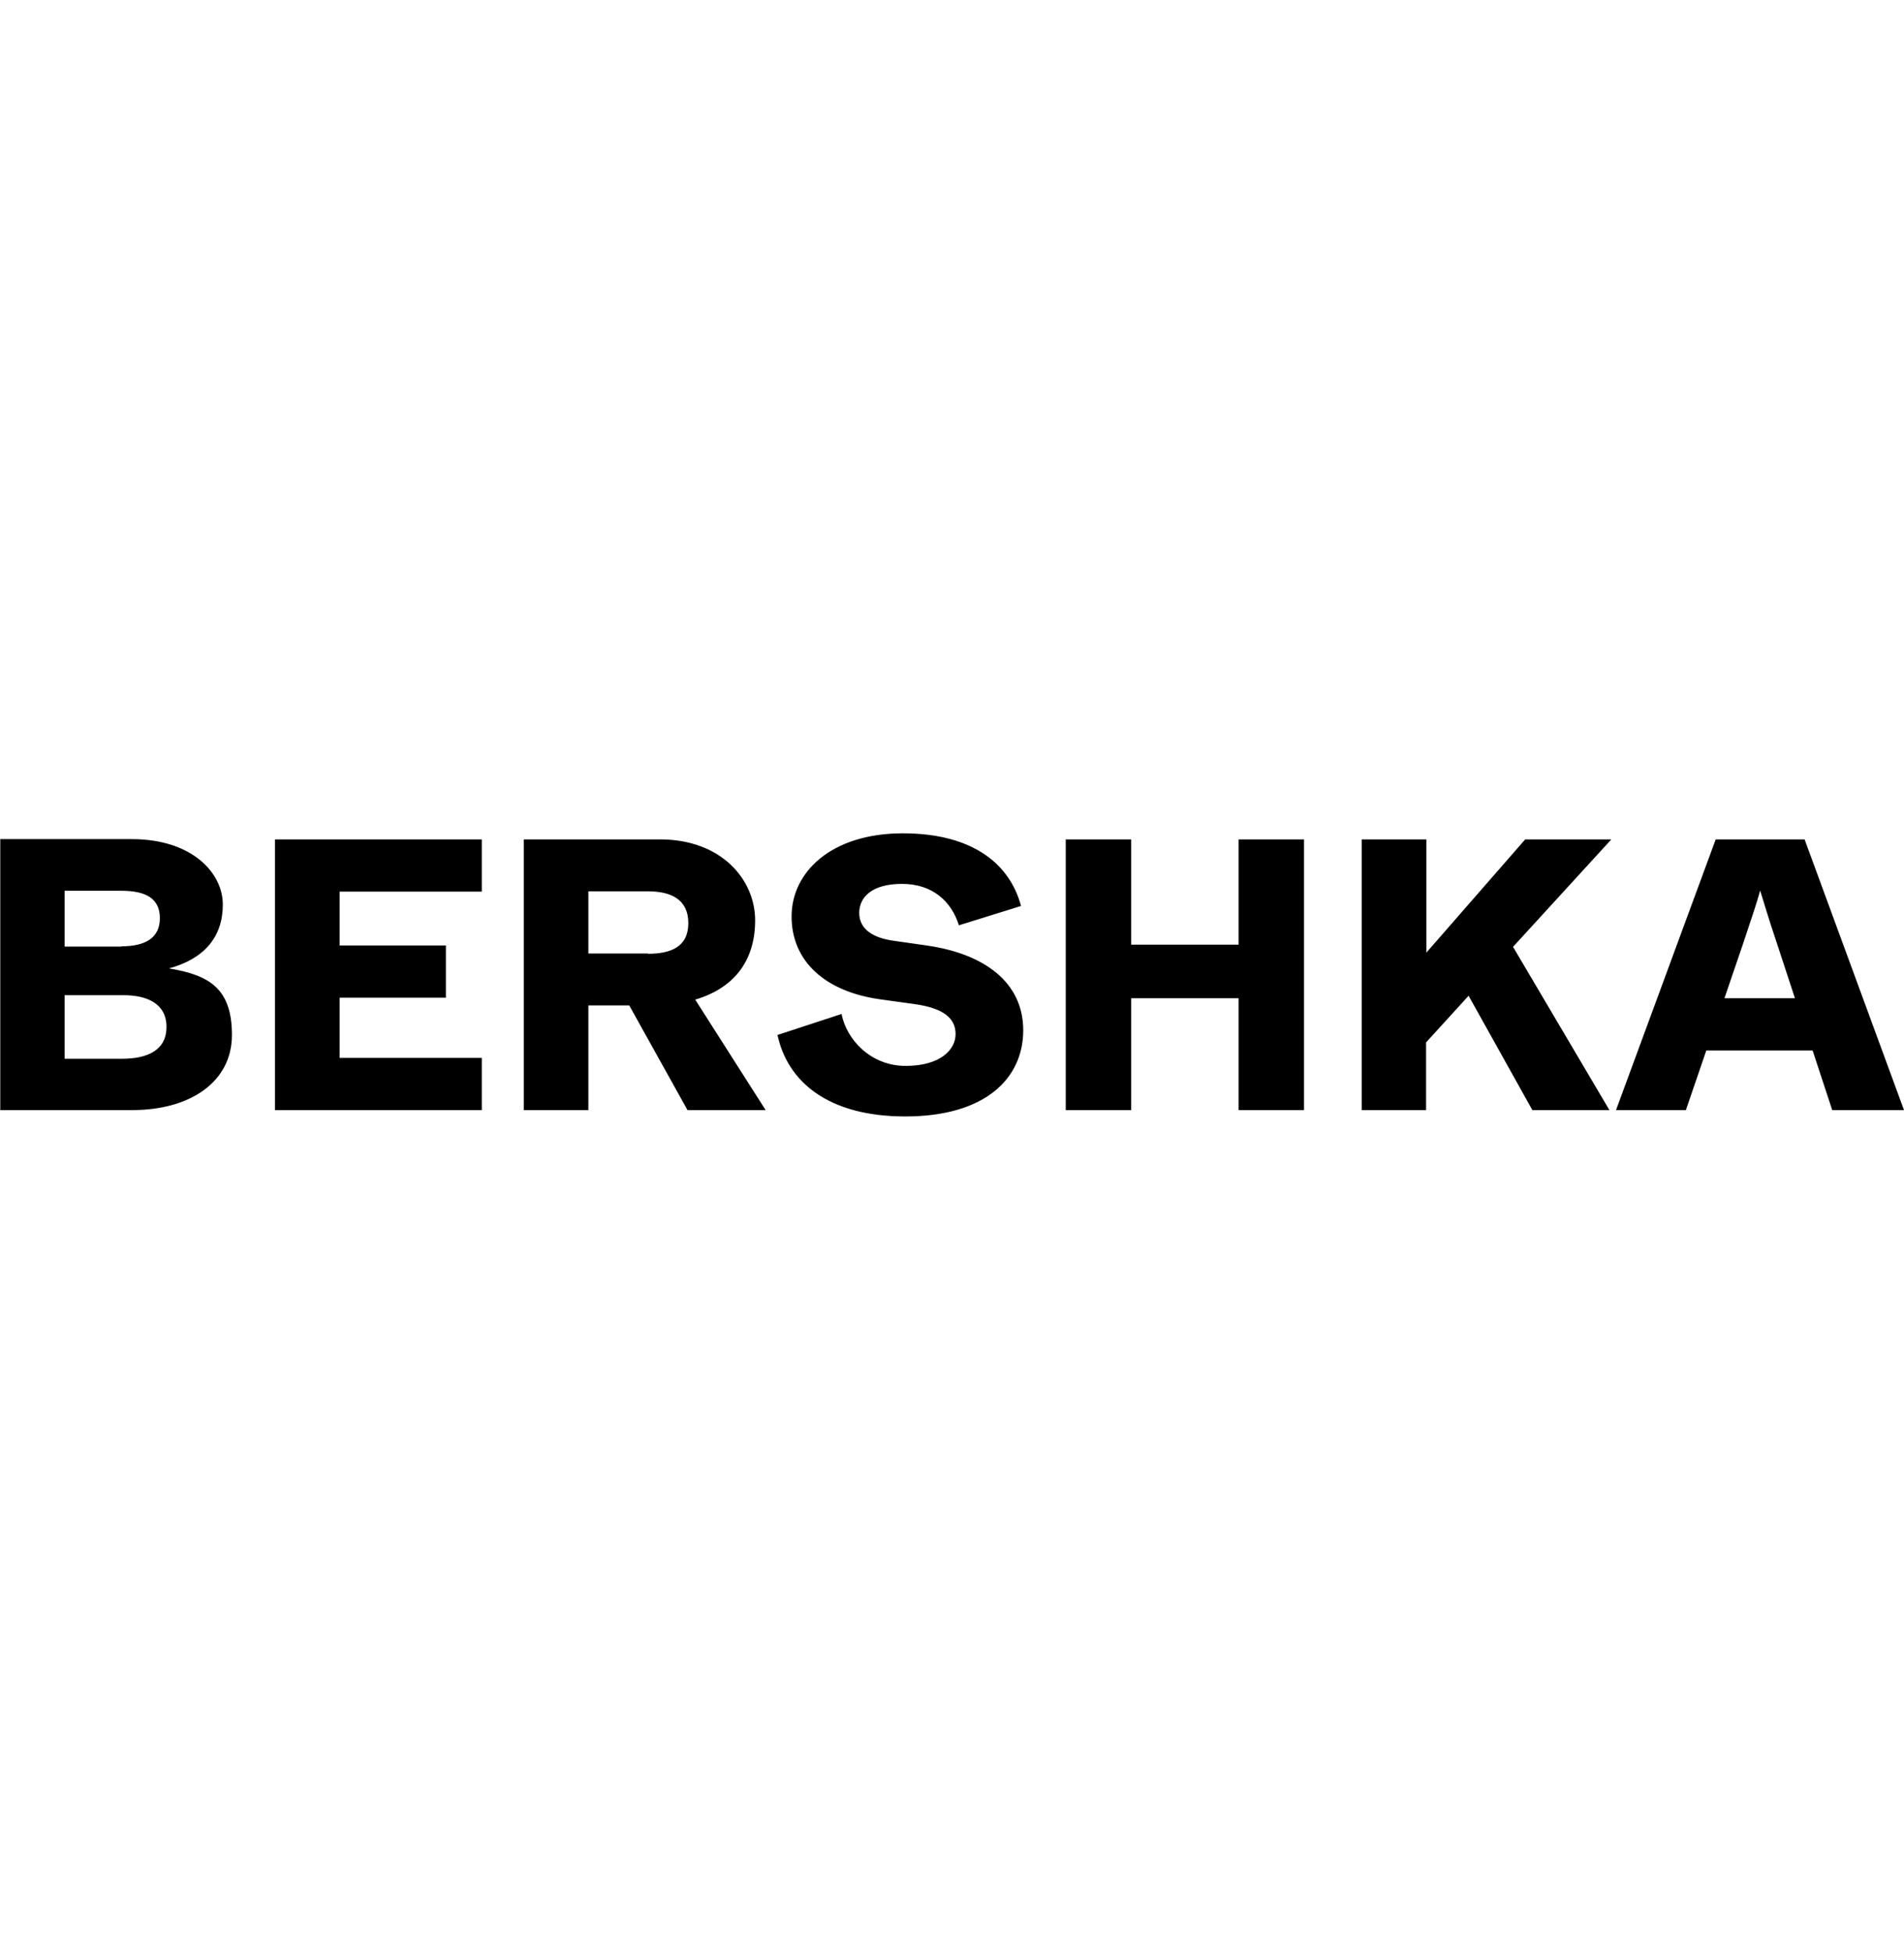 <?xml version="1.0" encoding="UTF-8"?>
<svg xmlns="http://www.w3.org/2000/svg" width="160" height="164" viewBox="0 0 160 164" fill="none">
  <path d="M144.919 83.828L146.45 79.35C147.285 76.845 147.657 75.754 147.912 74.803C148.213 75.754 148.492 76.775 149.35 79.327L150.835 83.852H144.919V83.828ZM44.014 93.248H49.443V84.455H52.877L57.773 93.248H64.339L58.422 83.968C61.647 83.016 63.457 80.743 63.457 77.309C63.457 73.875 60.603 70.51 55.476 70.51H44.014V93.248ZM54.455 80.093H49.443V74.872H54.455C56.38 74.872 57.842 75.545 57.842 77.541C57.842 79.536 56.38 80.116 54.455 80.116V80.093ZM23.109 93.248H40.487V88.863H28.538V83.805H37.471V79.42H28.538V74.896H40.487V70.51H23.109V93.248ZM76.079 93.782C82.831 93.782 85.986 90.557 85.986 86.543C85.986 82.529 82.738 80.116 77.865 79.42L75.104 79.025C73.248 78.77 72.204 77.981 72.204 76.682C72.204 75.383 73.248 74.246 75.8 74.246C78.353 74.246 79.954 75.708 80.58 77.726L85.8 76.102C84.896 72.691 81.879 70 75.87 70C69.861 70 66.52 73.248 66.52 76.984C66.52 80.719 69.304 83.295 73.968 83.944L76.821 84.339C79.35 84.687 80.302 85.568 80.302 86.868C80.302 88.167 79.025 89.536 76.102 89.536C73.179 89.536 71.137 87.332 70.719 85.174L65.336 86.937C66.172 90.835 69.559 93.782 76.079 93.782ZM114.408 93.248H119.838V87.564L123.411 83.643L128.77 93.248H135.244L127.146 79.536L135.406 70.51H128.167L119.861 80.023V70.51H114.432V93.248H114.408ZM89.559 93.248H95.058V83.852H104.084V93.248H109.582V70.51H104.084V79.35H95.058V70.51H89.559V93.248ZM135.824 93.248H141.671L143.387 88.237H152.32L153.968 93.248H160L151.647 70.51H144.176L135.8 93.248H135.824ZM10.209 79.513H5.429V74.826H10.209C12.227 74.826 13.434 75.452 13.434 77.123C13.434 78.793 12.204 79.49 10.209 79.49V79.513ZM10.278 88.933H5.429V83.596H10.278C12.413 83.573 13.991 84.339 13.991 86.264C13.991 88.19 12.436 88.933 10.278 88.933ZM0 93.248H11.114C15.986 93.248 19.49 90.882 19.49 86.937C19.49 82.993 17.541 81.903 14.2 81.346C17.193 80.534 18.724 78.677 18.724 75.986C18.724 73.295 16.102 70.487 11.091 70.487H0.023V93.225L0 93.248Z" fill="black"></path>
</svg>
